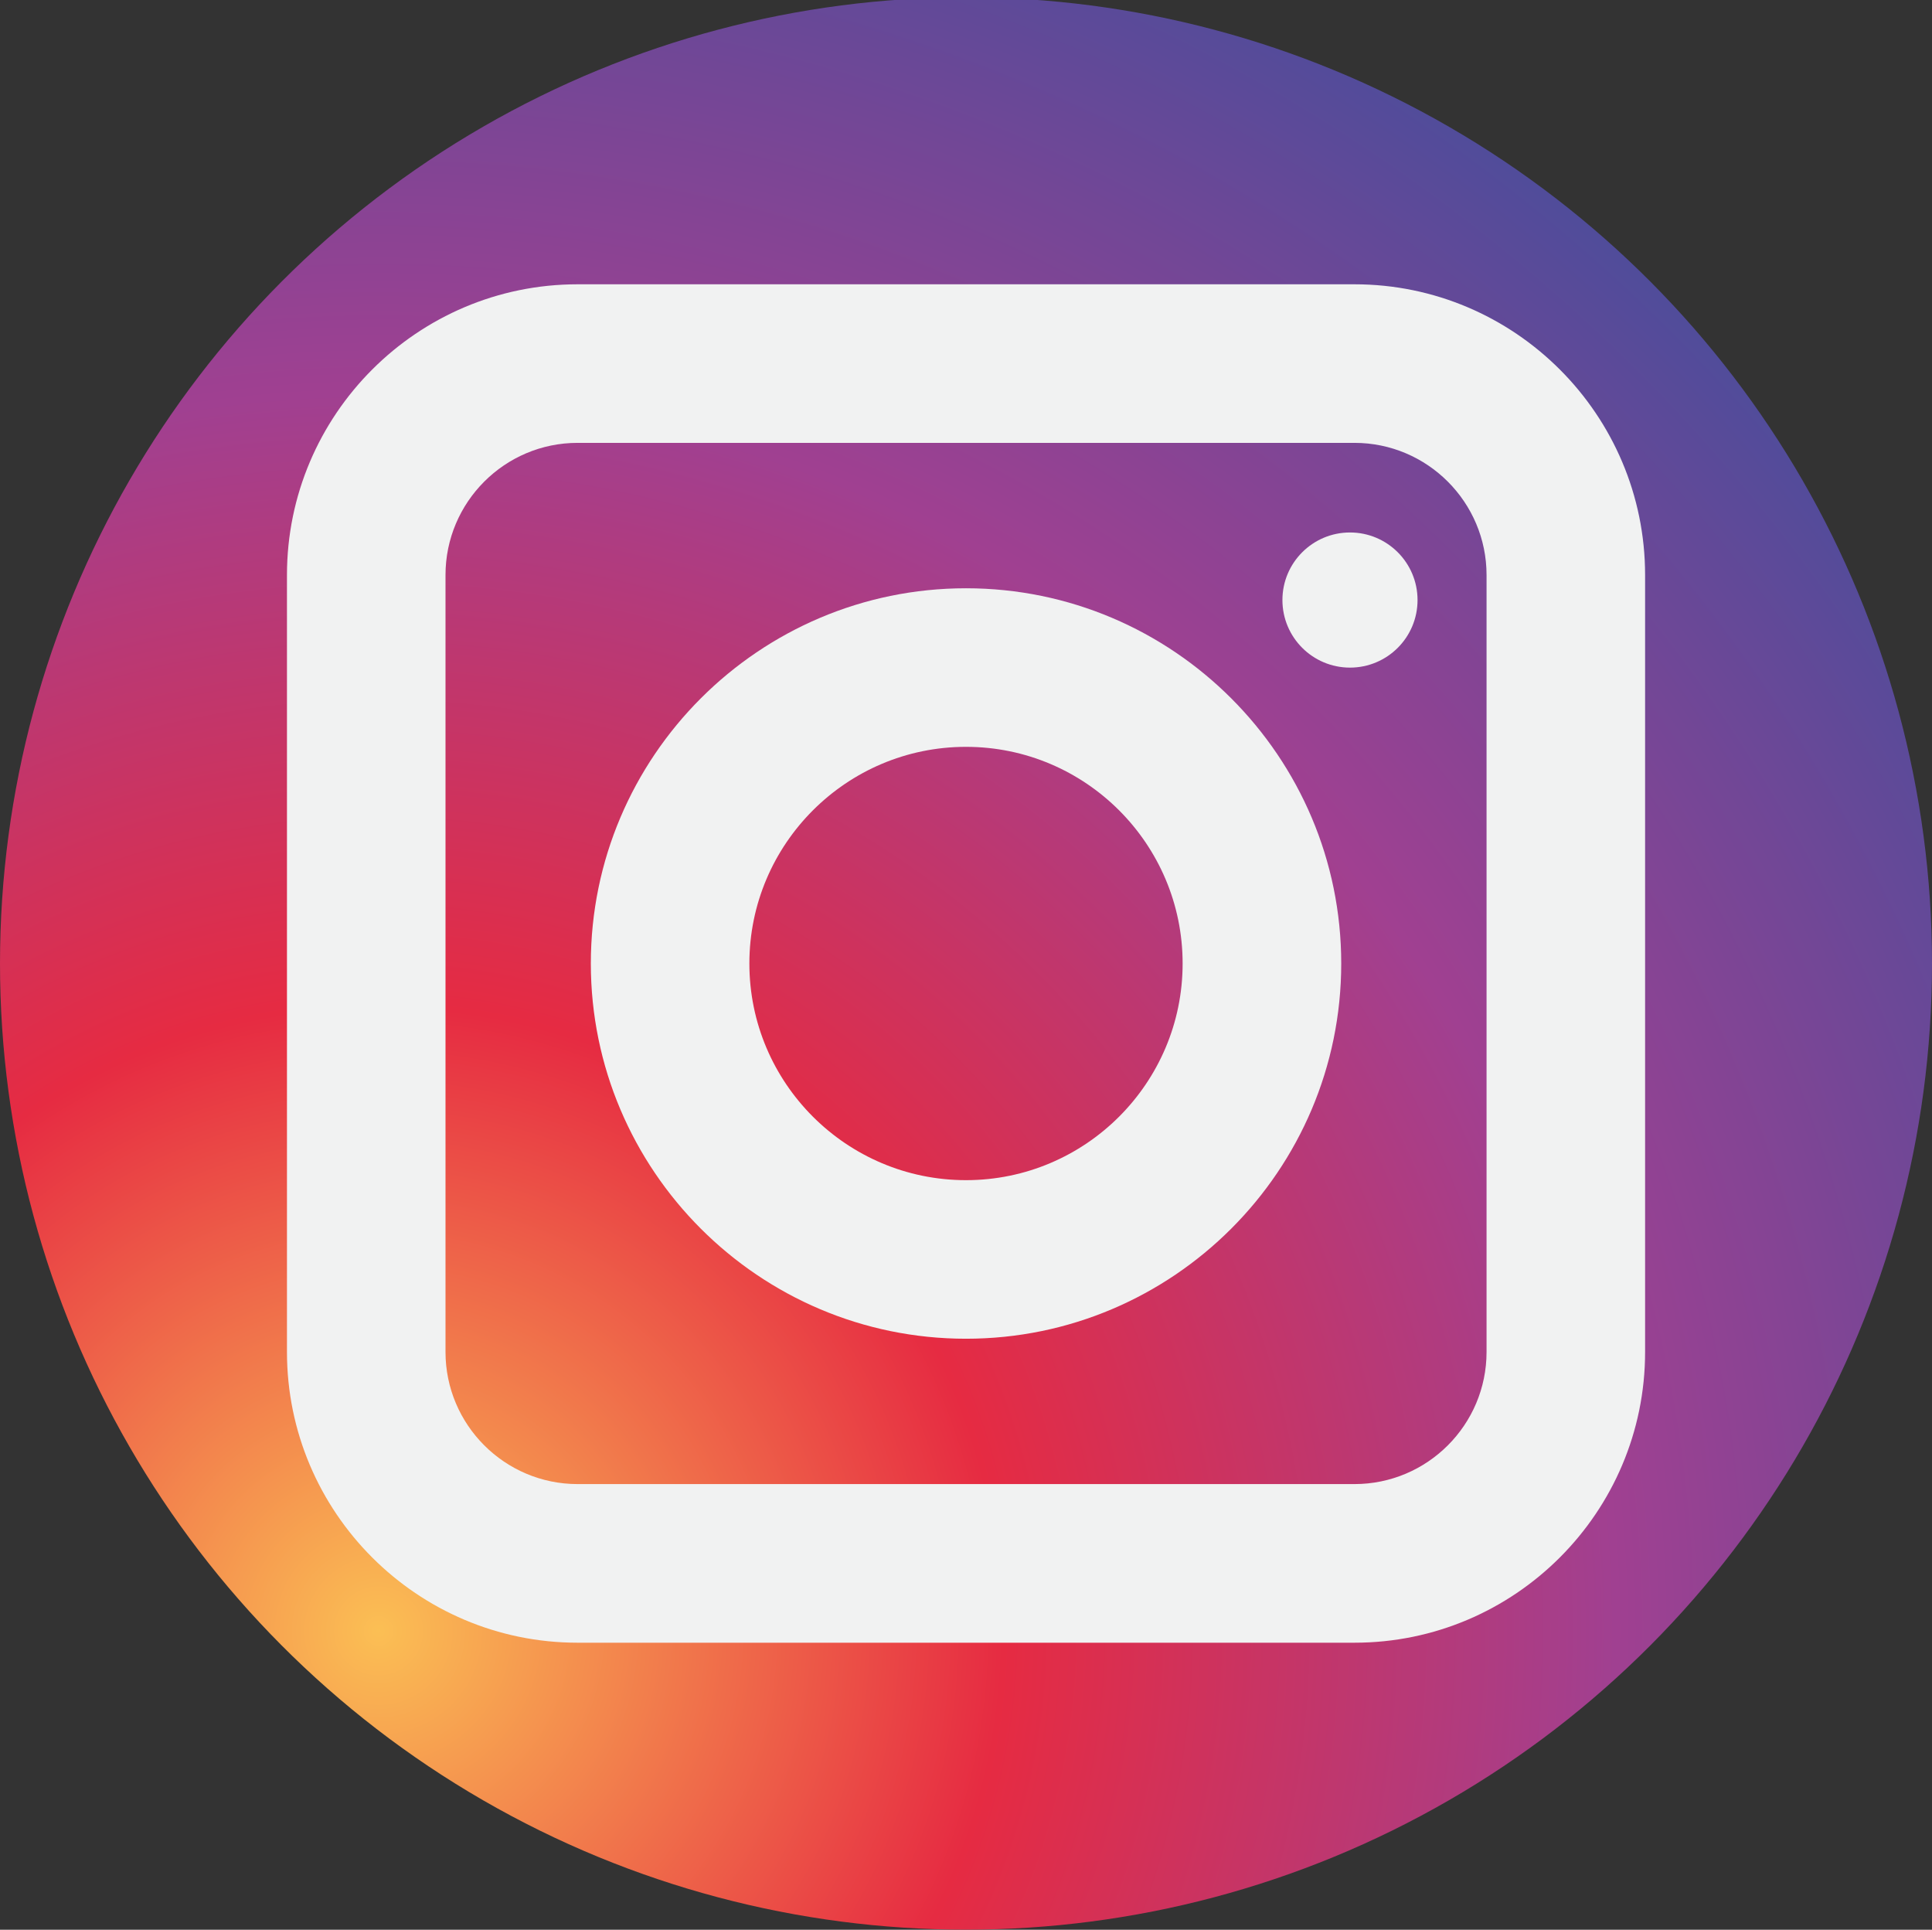 <?xml version="1.0" encoding="utf-8"?>
<!-- Generator: Adobe Illustrator 15.0.0, SVG Export Plug-In . SVG Version: 6.00 Build 0)  -->
<!DOCTYPE svg PUBLIC "-//W3C//DTD SVG 1.1//EN" "http://www.w3.org/Graphics/SVG/1.1/DTD/svg11.dtd">
<svg version="1.1" id="Ebene_1" xmlns="http://www.w3.org/2000/svg" xmlns:xlink="http://www.w3.org/1999/xlink" x="0px" y="0px"
	 width="32px" height="31.957px" viewBox="0 0 32 31.957" enable-background="new 0 0 32 31.957" xml:space="preserve">
<rect x="0" y="0" width="32" height="31.957" fill="#333333" stroke="none"/>
<g>
	
		<radialGradient id="SVGID_1_" cx="-458.272" cy="-331.819" r="192.921" gradientTransform="matrix(0.164 0 0 0.164 81.426 81.427)" gradientUnits="userSpaceOnUse">
		<stop  offset="0" style="stop-color:#FBBF54"/>
		<stop  offset="0.327" style="stop-color:#E62B42"/>
		<stop  offset="0.648" style="stop-color:#A04091"/>
		<stop  offset="1" style="stop-color:#494D9B"/>
	</radialGradient>
	<circle fill="url(#SVGID_1_)" cx="16" cy="15.956" r="16"/>
	<g>
		<path fill="#F1F2F2" d="M22.434,27.204H9.567c-2.655,0-4.814-2.16-4.814-4.815V9.523c0-2.655,2.16-4.815,4.814-4.815h12.867
			c2.654,0,4.814,2.16,4.814,4.815v12.866C27.248,25.044,25.088,27.204,22.434,27.204z M9.567,7.334
			c-1.207,0-2.188,0.982-2.188,2.189v12.866c0,1.207,0.982,2.188,2.188,2.188h12.867c1.207,0,2.188-0.981,2.188-2.188V9.523
			c0-1.207-0.982-2.189-2.188-2.189H9.567z"/>
	</g>
	<g>
		<path fill="#F1F2F2" d="M16,22.17c-3.426,0-6.214-2.788-6.214-6.214S12.574,9.742,16,9.742c3.427,0,6.215,2.788,6.215,6.214
			S19.427,22.17,16,22.17z M16,12.368c-1.979,0-3.588,1.609-3.588,3.588s1.609,3.588,3.588,3.588s3.588-1.609,3.588-3.588
			S17.979,12.368,16,12.368z"/>
	</g>
	<circle fill="#F1F2F2" cx="22.36" cy="9.937" r="1.119"/>
</g>
</svg>
